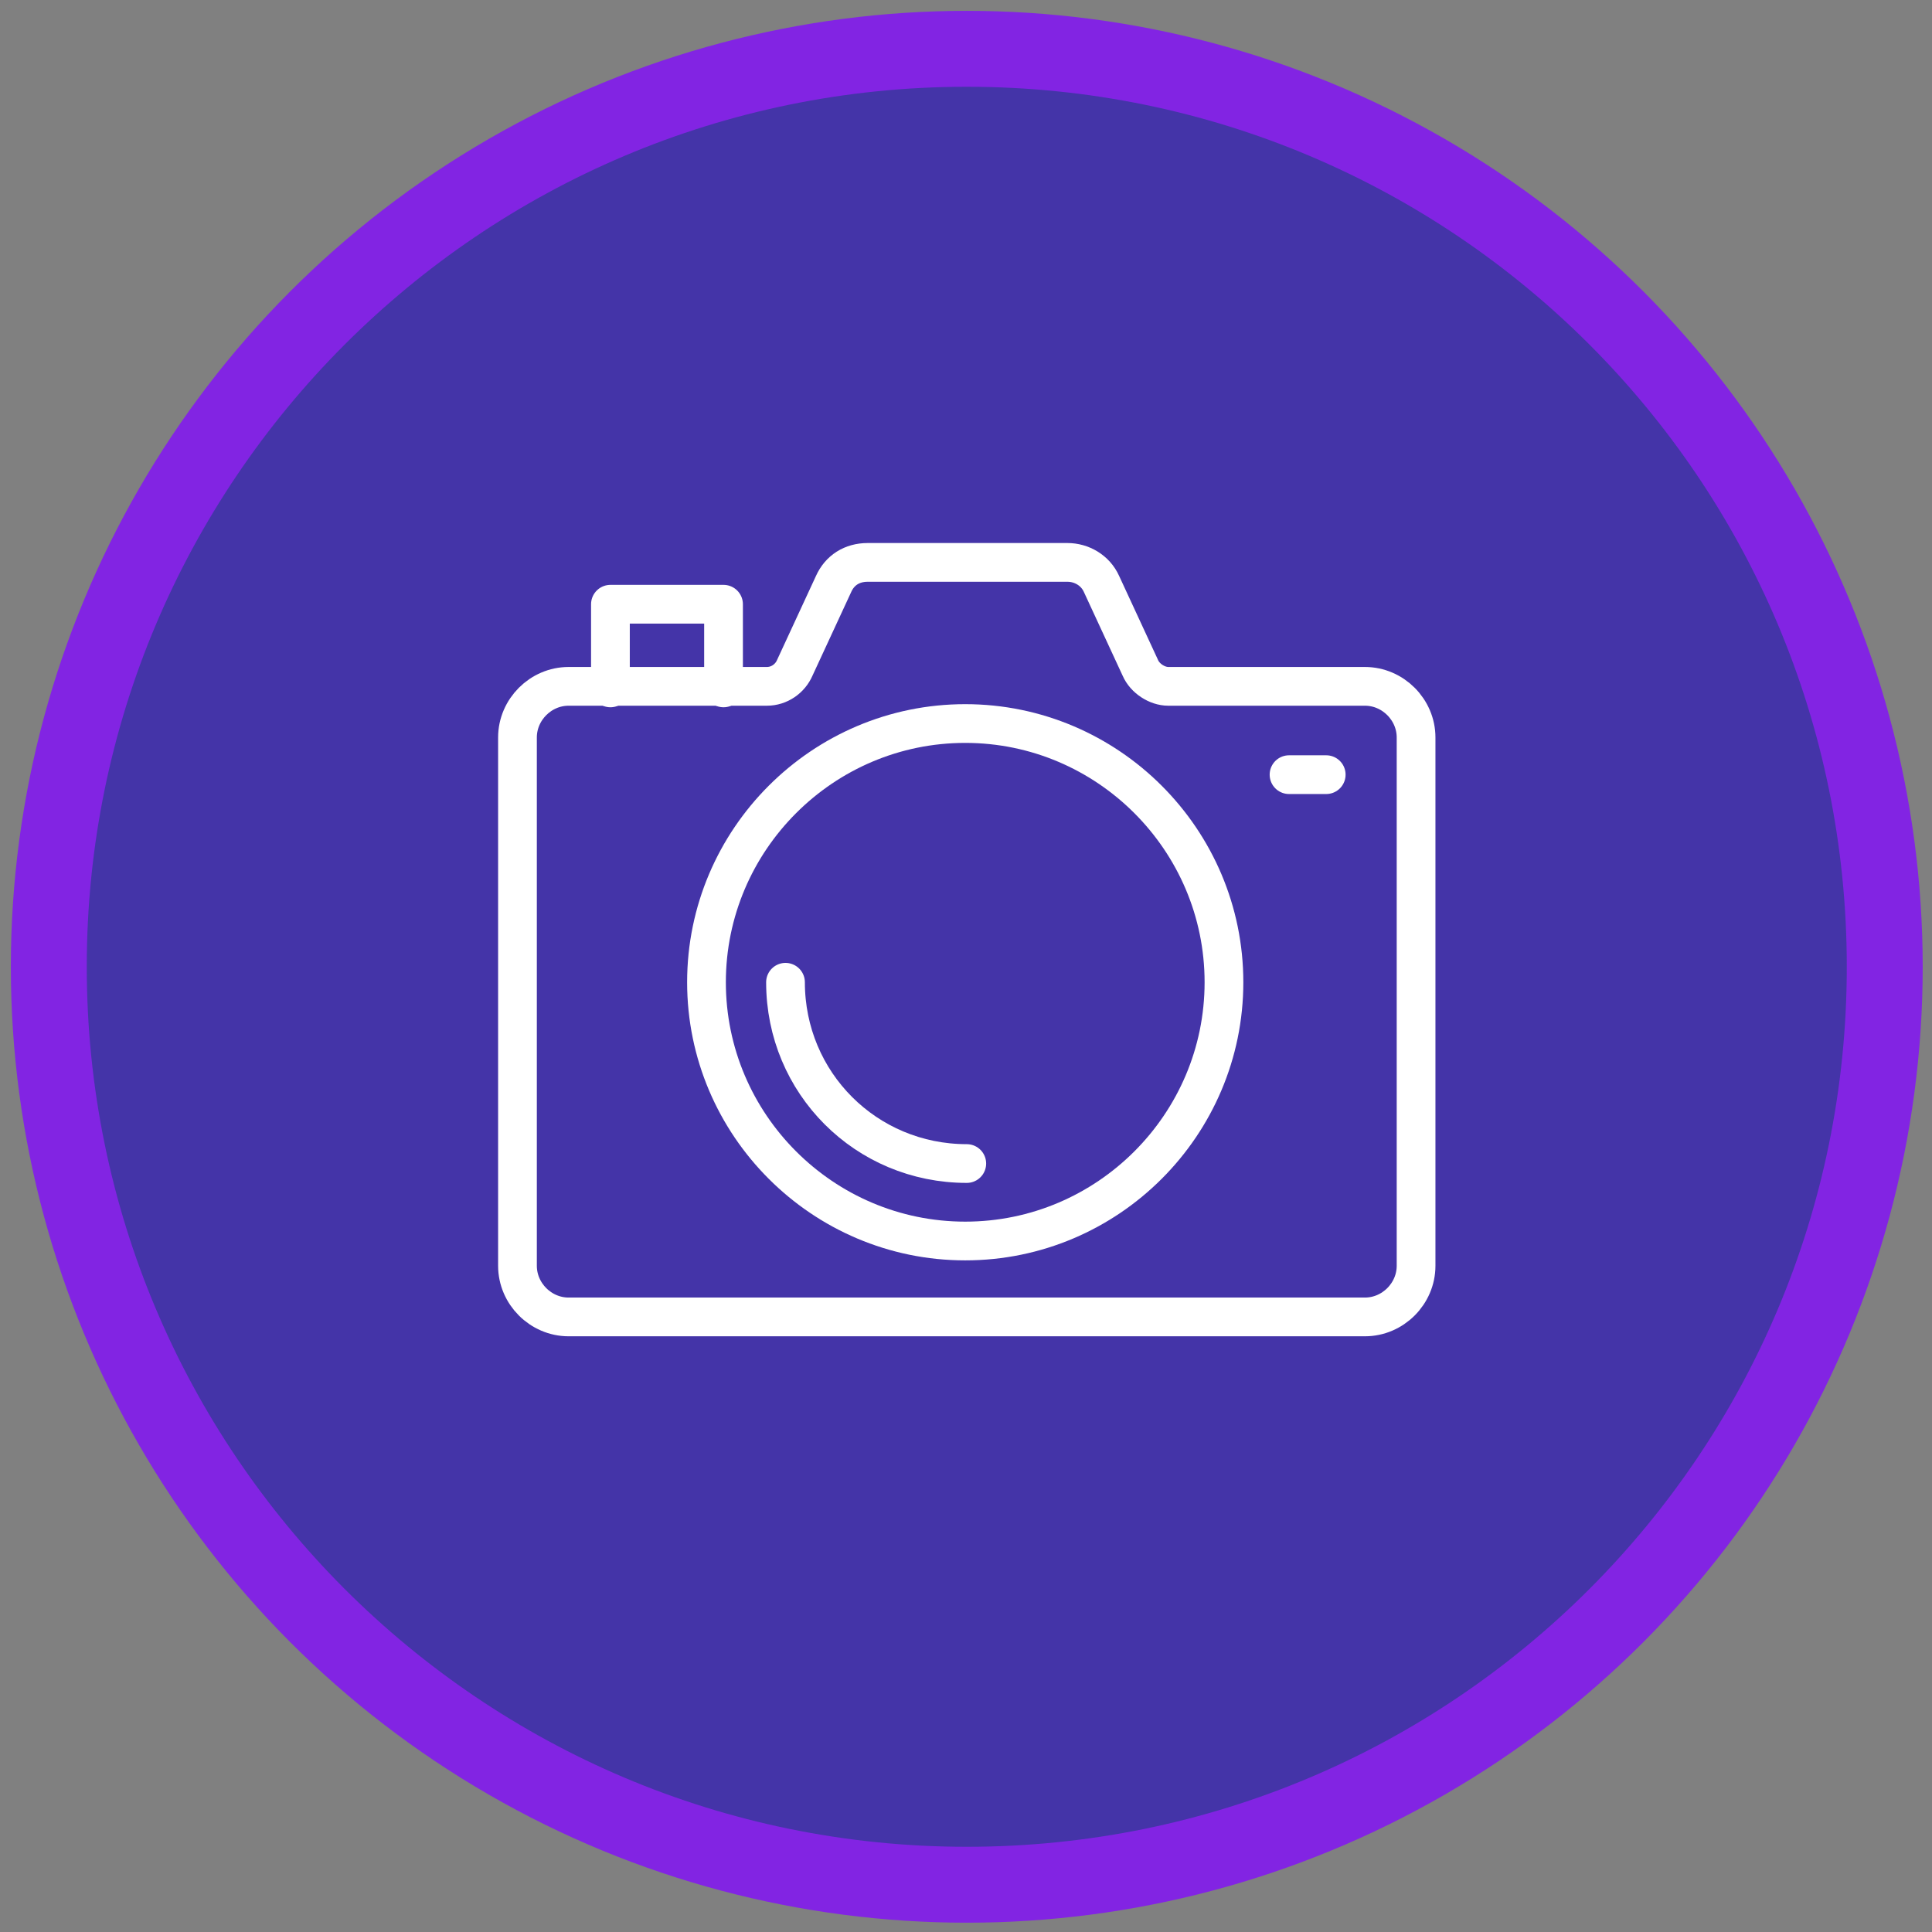 <?xml version="1.0" encoding="UTF-8"?>
<svg xmlns="http://www.w3.org/2000/svg" xmlns:xlink="http://www.w3.org/1999/xlink" id="Warstwa_1" version="1.1" viewBox="0 0 124.7 124.7">
  <rect x="0" y="0" width="124.7" height="124.7" fill="#808080" stroke="none"/>
  <defs>
    <style>
      .st0 {
        stroke: #fff;
        stroke-linecap: round;
        stroke-linejoin: round;
        stroke-width: 2.5px;
      }

      .st0, .st1 {
        fill: none;
      }

      .st2 {
        fill: #8224e3;
      }

      .st2, .st3 {
        fill-rule: evenodd;
      }

      .st3 {
        fill: #4434a8;
      }

      .st4 {
        clip-path: url(#clippath);
      }
    </style>
    <clipPath id="clippath">
      <circle class="st1" cx="62.4" cy="62.4" r="61.7"></circle>
    </clipPath>
  </defs>
  <g class="st4">
    <path class="st2" d="M62.4,0C96.8,0,124.6,27.9,124.6,62.2s-27.9,62.2-62.2,62.2S.1,96.7.1,62.4,28,0,62.4,0h0Z"></path>
  </g>
  <path class="st3" d="M62.4,5.6c31.4,0,56.8,25.4,56.8,56.8s-25.4,56.8-56.8,56.8S5.6,93.7,5.6,62.4,31,5.6,62.4,5.6h0Z"></path>
  <path class="st0" d="M91.4,47.6v34.1c0,1.8-1.5,3.3-3.3,3.3h-51.4c-1.8,0-3.3-1.5-3.3-3.3v-34.1c0-1.8,1.5-3.3,3.3-3.3h12.8c.8,0,1.5-.5,1.8-1.2l2.5-5.4c.4-.9,1.2-1.4,2.2-1.4h12.9c.9,0,1.8.5,2.2,1.4l2.5,5.4c.3.7,1.1,1.2,1.8,1.2h12.7c1.8,0,3.3,1.5,3.3,3.3h0Z"></path>
  <path class="st0" d="M45.6,63.4c0-9.2,7.5-16.7,16.7-16.7s16.7,7.5,16.7,16.7-7.5,16.7-16.7,16.7-16.7-7.5-16.7-16.7h0Z"></path>
  <path class="st0" d="M62.4,75.1c-6.5,0-11.7-5.2-11.7-11.7"></path>
  <polyline class="st0" points="39.4 44.4 39.4 39 46.7 39 46.7 44.4"></polyline>
  <line class="st0" x1="83.2" y1="50" x2="85.6" y2="50"></line>
</svg>

